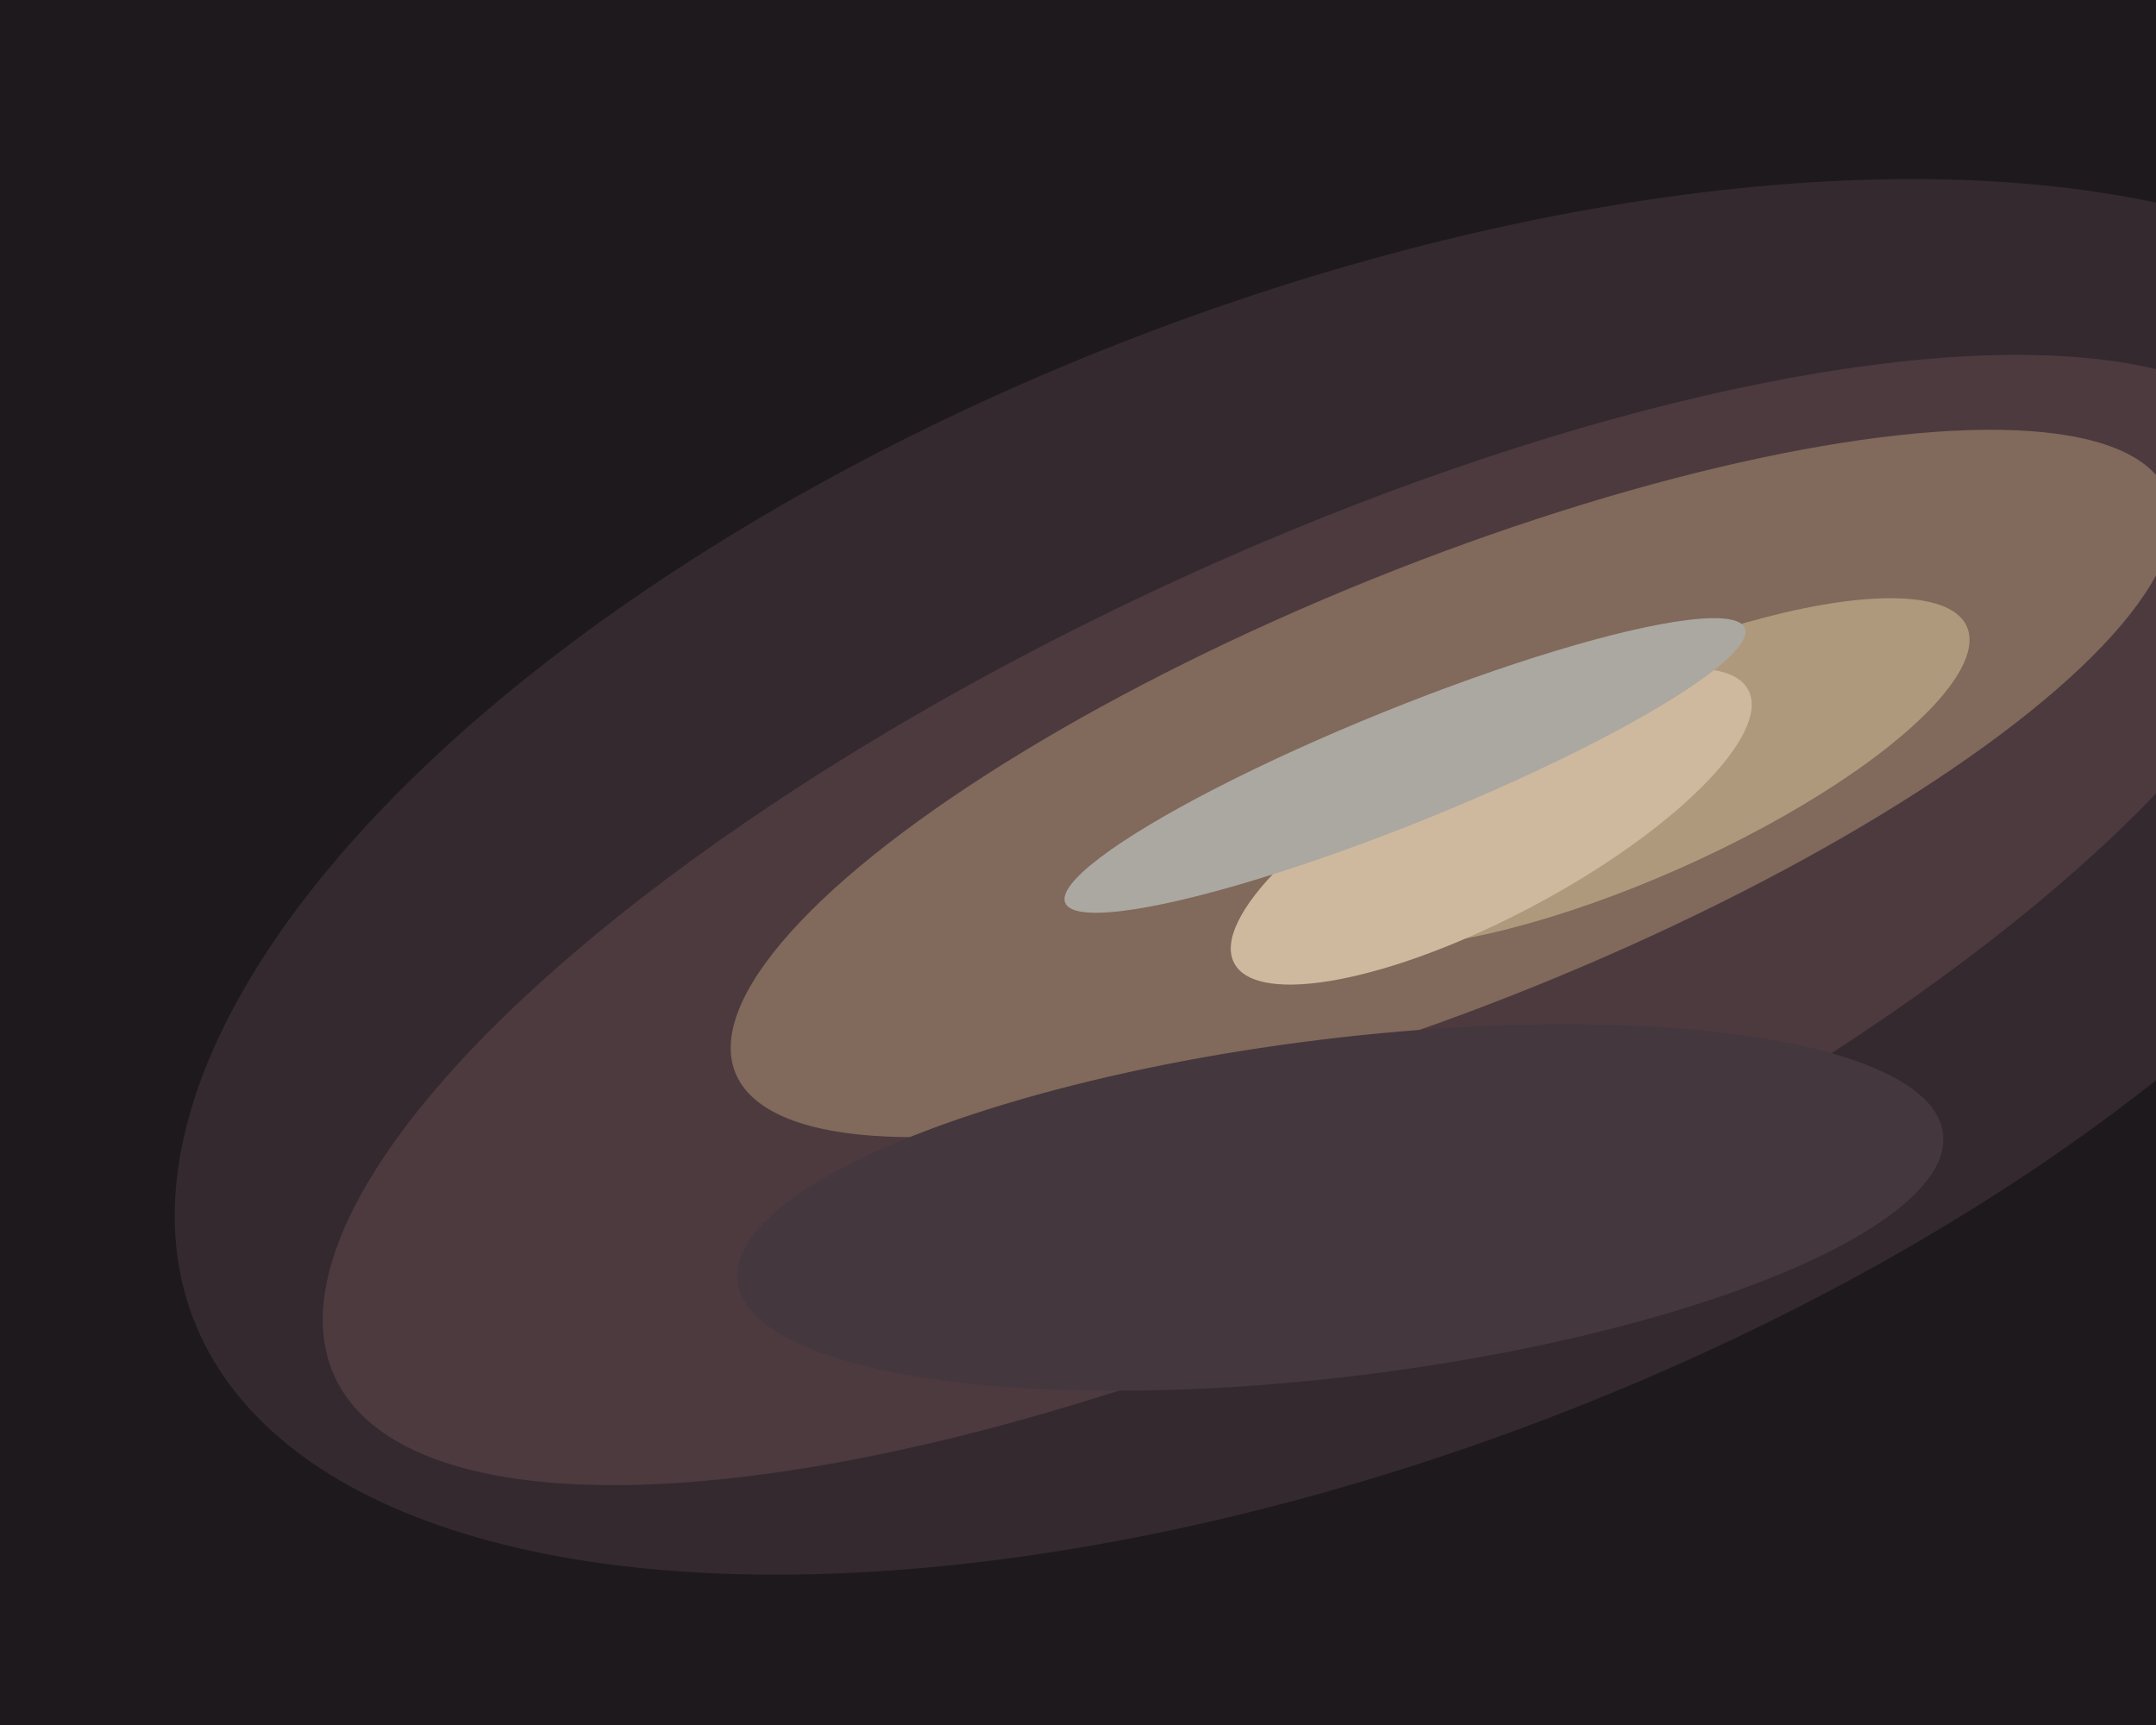 <svg xmlns="http://www.w3.org/2000/svg" width="600px" height="480px">
  <rect width="600" height="480" fill="rgb(29,25,29)"/>
  <ellipse cx="374" cy="244" rx="161" ry="343" transform="rotate(69,374,244)" fill="rgb(51,41,47)"/>
  <ellipse cx="366" cy="256" rx="102" ry="301" transform="rotate(65,366,256)" fill="rgb(76,58,63)"/>
  <ellipse cx="404" cy="218" rx="61" ry="215" transform="rotate(68,404,218)" fill="rgb(129,105,91)"/>
  <ellipse cx="456" cy="215" rx="29" ry="100" transform="rotate(66,456,215)" fill="rgb(175,153,124)"/>
  <ellipse cx="373" cy="336" rx="47" ry="169" transform="rotate(83,373,336)" fill="rgb(68,55,62)"/>
  <ellipse cx="415" cy="230" rx="25" ry="81" transform="rotate(62,415,230)" fill="rgb(207,185,158)"/>
  <ellipse cx="391" cy="213" rx="16" ry="102" transform="rotate(68,391,213)" fill="rgb(171,168,161)"/>
</svg>
